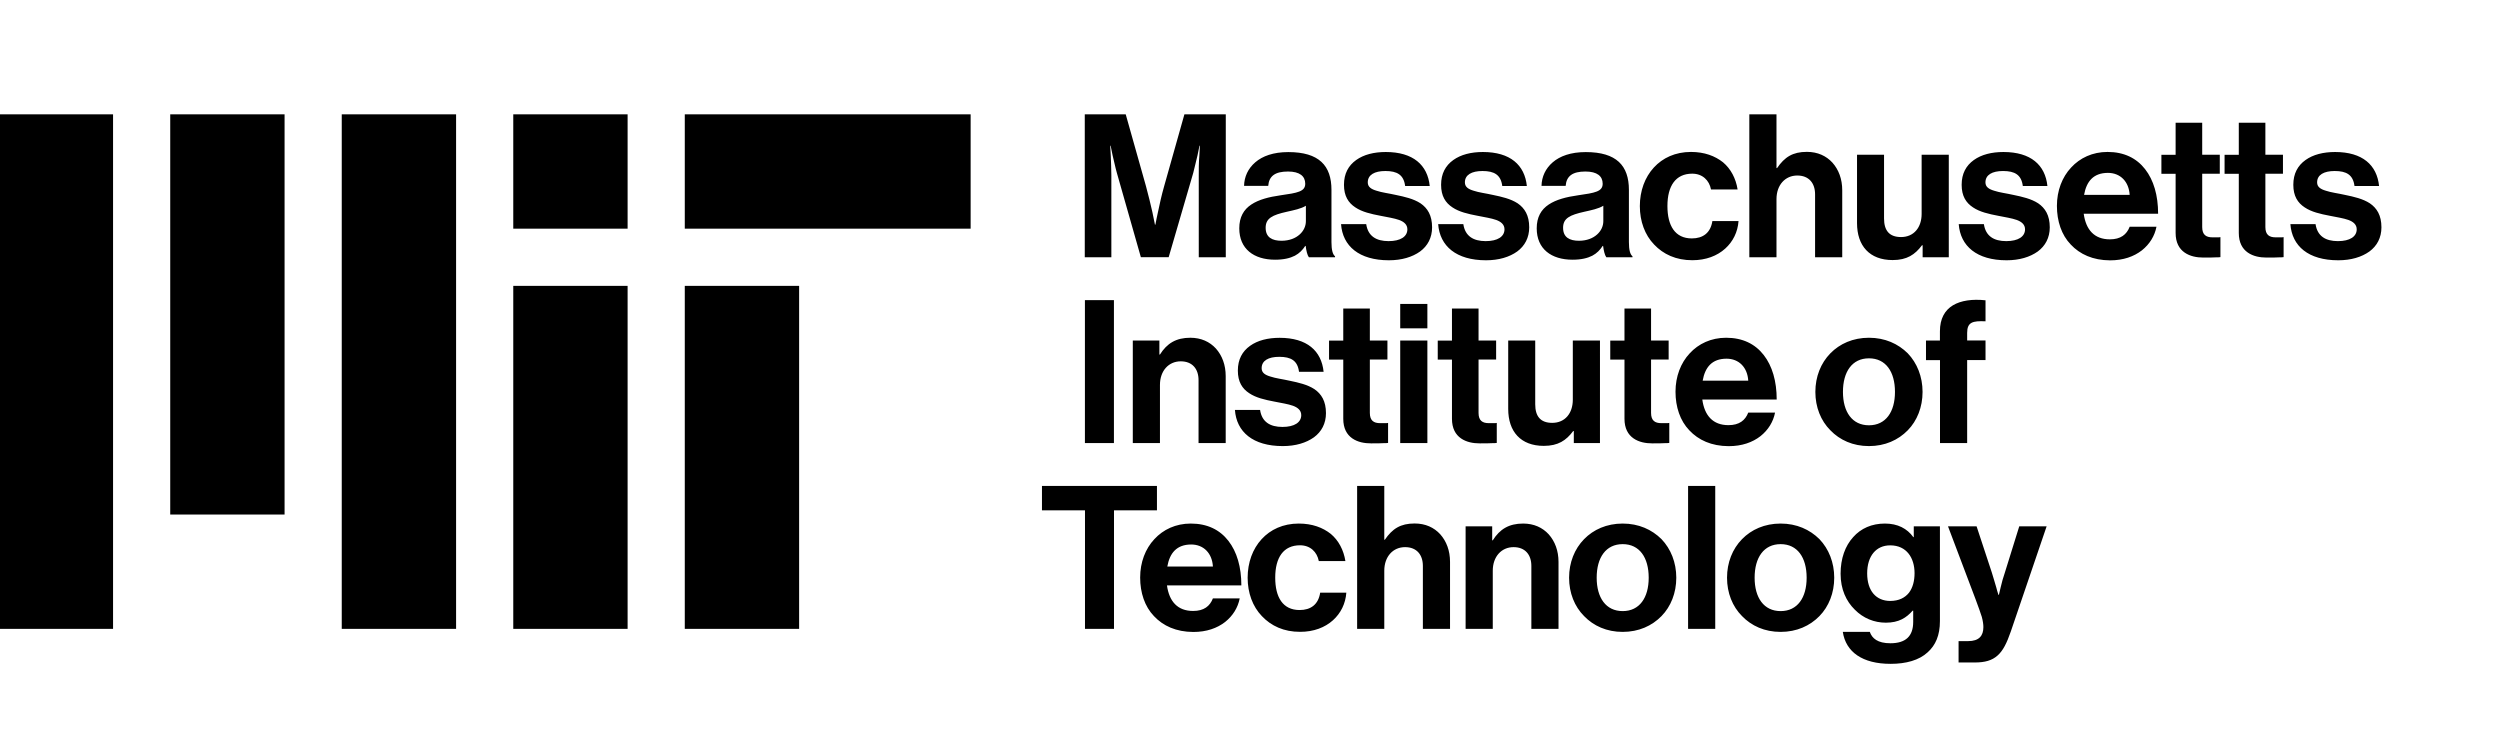 <?xml version="1.0" encoding="utf-8"?>
<!-- Generator: Adobe Illustrator 27.7.0, SVG Export Plug-In . SVG Version: 6.00 Build 0)  -->
<svg version="1.1" id="Layer_1" xmlns="http://www.w3.org/2000/svg" xmlns:xlink="http://www.w3.org/1999/xlink" x="0px" y="0px"
	 viewBox="0 0 3498.2 1040" style="enable-background:new 0 0 3498.2 1040;" xml:space="preserve">
<path d="M1575.2,160l28.3,100.4c3.4,12.9,6.7,25.7,9,36.4c1.4,6.2,2.5,12,3.6,17.6h0.6c1.1-5.6,2.2-11.5,3.6-17.6
	c2.2-10.6,5-23.5,8.7-36.4l28.3-100.4h57.9v200h-37.8V245.3c0-8.1,0-18.2,0.8-26.9c0.3-4.8,0.6-9.8,0.8-14.5h-0.6
	c-0.8,4.8-2,9.2-2.8,13.7c-2,7.8-3.9,16.8-5.9,24.3l-34.4,118h-38.9l-33.6-118c-2.2-7.6-3.9-16.5-5.9-24.3c-0.8-4.5-2-9-2.8-13.7
	h-0.6c0.3,4.8,0.6,9.8,0.8,14.5c0.3,8.7,0.8,18.7,0.8,26.9V360h-37.2V160H1575.2z M1827,344.1h-0.6c-3.6,5.6-8.1,10.3-14.5,13.7
	c-6.7,3.4-15.4,5.6-27.7,5.6c-29.7,0-50.1-15.1-50.1-43.9c0-15.7,6.2-26.3,16.8-33.3c10.6-7,24.6-10.6,40.8-12.9
	c24.1-3.4,34.7-5.3,34.7-16.2c0-10.6-7.8-17.1-24.1-17.1c-17.9,0-26.6,6.2-27.7,20.1h-33.8c0.3-12.9,5.6-24.3,15.7-33
	c10.1-8.7,25.2-14.3,46.2-14.3c43.1,0,60.4,19,60.4,52.9v73c0,10.9,1.7,17.3,5,19.9v1.4h-36.6C1829.2,356.9,1827.8,350.5,1827,344.1
	z M1818.6,328.1c5.6-5,8.7-11.7,8.7-18.7v-21.5c-6.7,4.2-16.8,6.2-26.6,8.4c-20.1,4.5-29.7,9-29.7,22.4c0,13.4,9,18.2,22.4,18.2
	C1804.3,336.8,1812.7,333.4,1818.6,328.1z M1876.5,313.6h35.2c2.5,16.8,14,23.8,31.3,23.8c16.8,0,26.3-6.4,26.3-16.5
	c0-6.7-4.8-10.6-11.5-13.1c-7-2.5-16.5-3.9-26.3-5.9c-13.1-2.5-25.5-5.3-35-11.7c-9.8-6.4-15.9-15.9-15.9-31.6
	c0-15.7,6.2-26.9,17.1-34.7c10.6-7.6,24.9-11.2,41.4-11.2c38.3,0,58.5,18.2,61.5,47.6h-34.4c-2-15.7-11.2-21-27.7-21
	c-15.1,0-24.6,5.3-24.6,15.9c0,6.4,4.8,9.5,12.3,11.7c7.3,2.5,17.1,3.6,27.1,5.9c12,2.5,24.6,5.3,34.4,11.7
	c9.8,6.7,16.2,16.8,16.2,33.6c0,14.5-6.2,26-16.8,33.8c-10.9,7.8-25.7,12.3-43.6,12.3C1901.7,364.2,1878.7,344.3,1876.5,313.6z
	 M2012.4,313.6h35.2c2.5,16.8,14,23.8,31.3,23.8c16.8,0,26.3-6.4,26.3-16.5c0-6.7-4.8-10.6-11.5-13.1c-7-2.5-16.5-3.9-26.3-5.9
	c-13.1-2.5-25.5-5.3-35-11.7c-9.8-6.4-15.9-15.9-15.9-31.6c0-15.7,6.2-26.9,17.1-34.7c10.6-7.6,24.9-11.2,41.4-11.2
	c38.3,0,58.5,18.2,61.5,47.6h-34.4c-2-15.7-11.2-21-27.7-21c-15.1,0-24.6,5.3-24.6,15.9c0,6.4,4.8,9.5,12.3,11.7
	c7.3,2.5,17.1,3.6,27.1,5.9c12,2.5,24.6,5.3,34.4,11.7c9.8,6.7,16.2,16.8,16.2,33.6c0,14.5-6.2,26-16.8,33.8
	c-10.9,7.8-25.7,12.3-43.6,12.3C2037.6,364.2,2014.7,344.3,2012.4,313.6z M2243.2,344.1h-0.6c-3.6,5.6-8.1,10.3-14.5,13.7
	c-6.7,3.4-15.4,5.6-27.7,5.6c-29.7,0-50.1-15.1-50.1-43.9c0-15.7,6.2-26.3,16.8-33.3c10.6-7,24.6-10.6,40.8-12.9
	c24.1-3.4,34.7-5.3,34.7-16.2c0-10.6-7.8-17.1-24.1-17.1c-17.9,0-26.6,6.2-27.7,20.1H2157c0.3-12.9,5.6-24.3,15.7-33
	c10.1-8.7,25.2-14.3,46.2-14.3c43.1,0,60.4,19,60.4,52.9v73c0,10.9,1.7,17.3,5,19.9v1.4h-36.6C2245.4,356.9,2244,350.5,2243.2,344.1
	z M2234.8,328.1c5.6-5,8.7-11.7,8.7-18.7v-21.5c-6.7,4.2-16.8,6.2-26.6,8.4c-20.1,4.5-29.7,9-29.7,22.4c0,13.4,9,18.2,22.4,18.2
	C2220.5,336.8,2228.9,333.4,2234.8,328.1z M2314.5,342.1c-12.9-13.4-19.9-32.4-19.9-53.7c0-21.3,7-40.3,19.6-54
	c12.3-13.4,29.9-21.8,52-21.8c18.7,0,33.6,5.6,44.8,14.5c10.9,9.2,17.9,22.4,20.4,38h-37.2c-2.5-12.9-12-22.1-26.3-22.1
	c-23.2,0-34.7,17.1-34.7,45.3c0,27.4,10.6,45.3,34.1,45.3c15.7,0,26.3-7.8,28.8-24.3h36.6c-1.1,15.4-7.8,28.8-18.7,38.6
	c-11.2,10.1-26.9,16.2-45.9,16.2C2345.3,364.2,2327.4,355.8,2314.5,342.1z M2486.6,235.2c10.6-15.4,21.8-22.7,41.7-22.7
	c15.1,0,27.1,5.6,35.8,15.1c8.7,9.8,13.7,22.9,13.7,38.6V360h-38v-88.1c0-15.7-8.7-26.3-24.9-26.3c-16.8,0-29.1,13.1-29.1,33V360
	h-38V160h38v75.2H2486.6z M2690.2,343.2h-0.8c-9.8,13.1-21,20.7-41.1,20.7c-32.2,0-49.8-19.9-49.8-51.7v-95.7h37.8v89.2
	c0,16.8,7.3,26,23.8,26c17.9,0,28.8-13.4,28.8-32.4v-82.8h38V360h-36.6V343.2z M2740.8,313.6h35.2c2.5,16.8,14,23.8,31.3,23.8
	c16.8,0,26.3-6.4,26.3-16.5c0-6.7-4.8-10.6-11.5-13.1c-7-2.5-16.5-3.9-26.3-5.9c-13.1-2.5-25.5-5.3-35-11.7
	c-9.8-6.4-15.9-15.9-15.9-31.6c0-15.7,6.2-26.9,17.1-34.7c10.6-7.6,24.9-11.2,41.4-11.2c38.3,0,58.5,18.2,61.5,47.6h-34.4
	c-2-15.7-11.2-21-27.7-21c-15.1,0-24.6,5.3-24.6,15.9c0,6.4,4.8,9.5,12.3,11.7c7.3,2.5,17.1,3.6,27.1,5.9c12,2.5,24.6,5.3,34.4,11.7
	c9.8,6.7,16.2,16.8,16.2,33.6c0,14.5-6.2,26-16.8,33.8c-10.9,7.8-25.7,12.3-43.6,12.3C2766,364.2,2743.1,344.3,2740.8,313.6z
	 M2897.5,342.1c-12.9-13.4-19.3-32.7-19.3-54c0-21.3,7.3-40.3,19.9-53.7c12.3-13.4,29.9-21.8,50.9-21.8c23.2,0,40.6,8.7,52.6,24.1
	s18.2,36.6,18.2,62.4h-104.1c3.1,22.4,14.8,35.8,36.6,35.8c15.1,0,23.5-6.7,27.7-17.6h37.5c-2.5,12.9-9.5,24.3-20.4,33
	c-11.2,8.7-26,14-44.5,14C2928.5,364.2,2910.3,355.8,2897.5,342.1z M2916.2,272.7h63.8c-1.1-18.5-12.9-30.8-30.5-30.8
	C2929.3,242,2919.6,253.7,2916.2,272.7z M3044.3,216.5v-44.8h37.2v44.8h24.6v26.6h-24.6v74.7c0,10.9,5.6,14.3,14.3,14.3h7.3
	c1.4,0,2.5,0,3.9-0.3v28c-2,0.3-3.9,0.3-6.2,0.3c-4.2,0.3-10.1,0.3-17.6,0.3c-9.2,0-18.7-1.7-26.3-7c-7.6-5.3-12.6-14-12.6-27.4
	v-82.8h-19.9v-26.6H3044.3z M3132.7,216.5v-44.8h37.2v44.8h24.6v26.6h-24.6v74.7c0,10.9,5.6,14.3,14.3,14.3h7.3c1.4,0,2.5,0,3.9-0.3
	v28c-2,0.3-3.9,0.3-6.2,0.3c-4.2,0.3-10.1,0.3-17.6,0.3c-9.2,0-18.7-1.7-26.3-7c-7.6-5.3-12.6-14-12.6-27.4v-82.8h-19.9v-26.6
	H3132.7z M3204.9,313.6h35.2c2.5,16.8,14,23.8,31.3,23.8c16.8,0,26.3-6.4,26.3-16.5c0-6.7-4.8-10.6-11.5-13.1
	c-7-2.5-16.5-3.9-26.3-5.9c-13.1-2.5-25.5-5.3-35-11.7c-9.8-6.4-15.9-15.9-15.9-31.6c0-15.7,6.2-26.9,17.1-34.7
	c10.6-7.6,24.9-11.2,41.4-11.2c38.3,0,58.5,18.2,61.5,47.6h-34.4c-2-15.7-11.2-21-27.7-21c-15.1,0-24.6,5.3-24.6,15.9
	c0,6.4,4.8,9.5,12.3,11.7c7.3,2.5,17.1,3.6,27.1,5.9c12,2.5,24.6,5.3,34.4,11.7c9.8,6.7,16.2,16.8,16.2,33.6
	c0,14.5-6.2,26-16.8,33.8c-10.9,7.8-25.7,12.3-43.6,12.3C3230,364.2,3207.1,344.3,3204.9,313.6z M1558.7,420v200h-40.6V420H1558.7z
	 M1623.1,496.1c9.8-15.7,22.7-23.5,42.5-23.5c15.1,0,27.1,5.6,35.8,15.1c8.7,9.8,13.7,22.9,13.7,38.6V620h-38v-88.1
	c0-15.7-8.7-26.3-24.9-26.3c-16.8,0-29.1,13.1-29.1,33V620h-38V476.5h37.2v19.6H1623.1z M1728,573.6h35.2
	c2.5,16.8,14,23.8,31.3,23.8c16.8,0,26.3-6.4,26.3-16.5c0-6.7-4.8-10.6-11.5-13.1c-7-2.5-16.5-3.9-26.3-5.9
	c-13.1-2.5-25.5-5.3-35-11.7c-9.8-6.4-15.9-15.9-15.9-31.6c0-15.7,6.2-26.9,17.1-34.7c10.6-7.6,24.9-11.2,41.4-11.2
	c38.3,0,58.5,18.2,61.5,47.6h-34.4c-2-15.7-11.2-21-27.7-21c-15.1,0-24.6,5.3-24.6,15.9c0,6.4,4.8,9.5,12.3,11.7
	c7.3,2.5,17.1,3.6,27.1,5.9c12,2.5,24.6,5.3,34.4,11.7c9.8,6.7,16.2,16.8,16.2,33.6c0,14.5-6.2,26-16.8,33.8
	c-10.9,7.8-25.7,12.3-43.6,12.3C1753.1,624.2,1730.2,604.3,1728,573.6z M1879.6,476.5v-44.8h37.2v44.8h24.6v26.6h-24.6v74.7
	c0,10.9,5.6,14.3,14.3,14.3h7.3c1.4,0,2.5,0,3.9-0.3v28c-2,0.3-3.9,0.3-6.2,0.3c-4.2,0.3-10.1,0.3-17.6,0.3c-9.2,0-18.7-1.7-26.3-7
	c-7.6-5.3-12.6-14-12.6-27.4v-82.8h-19.9v-26.6H1879.6z M1997.3,425.3v34.1h-38v-34.1H1997.3z M1997.3,476.5V620h-38V476.5H1997.3z
	 M2031.7,476.5v-44.8h37.2v44.8h24.6v26.6h-24.6v74.7c0,10.9,5.6,14.3,14.3,14.3h7.3c1.4,0,2.5,0,3.9-0.3v28c-2,0.3-3.9,0.3-6.2,0.3
	c-4.2,0.3-10.1,0.3-17.6,0.3c-9.2,0-18.7-1.7-26.3-7c-7.6-5.3-12.6-14-12.6-27.4v-82.8h-19.9v-26.6H2031.7z M2202.1,603.2h-0.8
	c-9.8,13.1-21,20.7-41.1,20.7c-32.2,0-49.8-19.9-49.8-51.7v-95.7h37.8v89.2c0,16.8,7.3,26,23.8,26c17.9,0,28.8-13.4,28.8-32.4v-82.8
	h38V620h-36.6V603.2z M2273.1,476.5v-44.8h37.2v44.8h24.6v26.6h-24.6v74.7c0,10.9,5.6,14.3,14.3,14.3h7.3c1.4,0,2.5,0,3.9-0.3v28
	c-2,0.3-3.9,0.3-6.2,0.3c-4.2,0.3-10.1,0.3-17.6,0.3c-9.2,0-18.7-1.7-26.3-7c-7.6-5.3-12.6-14-12.6-27.4v-82.8h-19.9v-26.6H2273.1z
	 M2363.8,602.1c-12.9-13.4-19.3-32.7-19.3-54c0-21.3,7.3-40.3,19.9-53.7c12.3-13.4,29.9-21.8,50.9-21.8c23.2,0,40.6,8.7,52.6,24.1
	c12,15.4,18.2,36.6,18.2,62.4h-104.1c3.1,22.4,14.8,35.8,36.6,35.8c15.1,0,23.5-6.7,27.7-17.6h37.5c-2.5,12.9-9.5,24.3-20.4,33
	c-11.2,8.7-26,14-44.5,14C2394.8,624.2,2376.6,615.8,2363.8,602.1z M2382.5,532.7h63.8c-1.1-18.5-12.9-30.8-30.5-30.8
	C2395.6,502,2385.9,513.7,2382.5,532.7z M2561.2,602.1c-13.4-13.4-21-32.4-21-53.7s7.6-40.3,21-54c13.1-13.4,31.6-21.8,54-21.8
	s40.8,8.4,54.3,21.8c13.1,13.7,20.7,32.7,20.7,54s-7.6,40.3-20.7,53.7c-13.4,13.7-31.9,22.1-54.3,22.1S2574.4,615.8,2561.2,602.1z
	 M2651.6,548.4c0-28.3-12.9-47-36.4-47c-23.5,0-36.4,18.7-36.4,47c0,28,12.9,46.7,36.4,46.7C2638.7,595.1,2651.6,576.4,2651.6,548.4
	z M2714.5,476.5v-12.9c0-17.6,6.7-29.4,18.2-36.4c11.2-6.7,27.1-9,45.6-7v29.4c-17.9-0.8-25.7,1.1-25.7,16.2v10.6h25.7v27.4h-25.7
	V620h-38V503.9h-19.6v-27.4H2714.5z M1618.9,680v34.1h-60.1V880h-40.6V714.1H1458V680H1618.9z M1614.7,862.1
	c-12.9-13.4-19.3-32.7-19.3-54c0-21.3,7.3-40.3,19.9-53.7c12.3-13.4,29.9-21.8,50.9-21.8c23.2,0,40.6,8.7,52.6,24.1
	c12,15.4,18.2,36.6,18.2,62.4h-104.1c3.1,22.4,14.8,35.8,36.6,35.8c15.1,0,23.5-6.7,27.7-17.6h37.5c-2.5,12.9-9.5,24.3-20.4,33
	c-11.2,8.7-26,14-44.5,14C1645.7,884.2,1627.5,875.8,1614.7,862.1z M1633.4,792.7h63.8c-1.1-18.5-12.9-30.8-30.5-30.8
	C1646.6,762,1636.8,773.7,1633.4,792.7z M1765.7,862.1c-12.9-13.4-19.9-32.4-19.9-53.7s7-40.3,19.6-54c12.3-13.4,29.9-21.8,52-21.8
	c18.7,0,33.6,5.6,44.8,14.5c10.9,9.2,17.9,22.4,20.4,38h-37.2c-2.5-12.9-12-22.1-26.3-22.1c-23.2,0-34.7,17.1-34.7,45.3
	c0,27.4,10.6,45.3,34.1,45.3c15.7,0,26.3-7.8,28.8-24.3h36.6c-1.1,15.4-7.8,28.8-18.7,38.6c-11.2,10.1-26.9,16.2-45.9,16.2
	C1796.5,884.2,1778.6,875.8,1765.7,862.1z M1937.8,755.2c10.6-15.4,21.8-22.7,41.7-22.7c15.1,0,27.1,5.6,35.8,15.1
	c8.7,9.8,13.7,22.9,13.7,38.6V880h-38v-88.1c0-15.7-8.7-26.3-24.9-26.3c-16.8,0-29.1,13.1-29.1,33V880h-38V680h38v75.2H1937.8z
	 M2088.8,756.1c9.8-15.7,22.7-23.5,42.5-23.5c15.1,0,27.1,5.6,35.8,15.1c8.7,9.8,13.7,22.9,13.7,38.6V880h-38v-88.1
	c0-15.7-8.7-26.3-24.9-26.3c-16.8,0-29.1,13.1-29.1,33V880h-38V736.5h37.2v19.6H2088.8z M2216.6,862.1c-13.4-13.4-21-32.4-21-53.7
	s7.6-40.3,21-54c13.1-13.4,31.6-21.8,54-21.8s40.8,8.4,54.3,21.8c13.1,13.7,20.7,32.7,20.7,54s-7.6,40.3-20.7,53.7
	c-13.4,13.7-31.9,22.1-54.3,22.1S2229.8,875.8,2216.6,862.1z M2307,808.4c0-28.3-12.9-47-36.4-47c-23.5,0-36.4,18.7-36.4,47
	c0,28,12.9,46.7,36.4,46.7C2294.1,855.1,2307,836.4,2307,808.4z M2400.1,680v200h-38V680H2400.1z M2437.6,862.1
	c-13.4-13.4-21-32.4-21-53.7s7.6-40.3,21-54c13.1-13.4,31.6-21.8,54-21.8c22.4,0,40.8,8.4,54.3,21.8c13.1,13.7,20.7,32.7,20.7,54
	s-7.6,40.3-20.7,53.7c-13.4,13.7-31.9,22.1-54.3,22.1C2469.2,884.2,2450.8,875.8,2437.6,862.1z M2528,808.4c0-28.3-12.9-47-36.4-47
	c-23.5,0-36.4,18.7-36.4,47c0,28,12.9,46.7,36.4,46.7C2515.1,855.1,2528,836.4,2528,808.4z M2578.6,884.2h37.8
	c3.1,9,10.9,15.9,28.8,15.9c21.3,0,31.9-9.8,31.9-29.9v-15.7h-0.8c-8.7,9.8-19,16.8-37.5,16.8c-16.2,0-31.6-6.2-43.4-18.2
	c-12-11.7-19.9-28.5-19.9-50.3c0-21.3,6.4-38.9,17.6-51.2c10.9-12.3,26-19,44.5-19c17.9,0,31,7,39.7,19h0.6v-15.1h36.6v132.6
	c0,20.1-6.2,33.8-17.1,43.6c-12,11.2-30.5,16.2-51.7,16.2C2606,929,2582.8,912.2,2578.6,884.2z M2671.2,829.4
	c5.3-7,7.8-16.5,7.8-27.4c0-10.6-2.8-20.4-8.4-27.4s-14-11.5-25.7-11.5c-19.6,0-32.2,14.8-32.2,39.2c0,24.6,12.6,38.6,32.4,38.6
	C2657.2,840.8,2665.6,836.4,2671.2,829.4z M2754,897.1c15.4,0,21.3-7.6,21.3-19.6c0-3.6-0.6-8.4-2.2-14.3c-2-5.9-4.5-13.7-8.7-24.6
	l-38.6-102.1h40l21.3,64.6c2.2,6.7,4.2,14.3,6.2,20.7c0.8,3.6,2,7,3.1,10.6h0.6c0.8-3.6,1.7-7,2.5-10.6c1.4-6.4,3.6-14,5.9-20.7
	l20.1-64.6h38.3l-50.1,147.1c-5.6,16.2-10.9,26.9-18.5,33.6c-7.8,7-17.6,9.8-32.2,9.8h-22.4v-29.9H2754z M718.2,880h160V400h-160
	V880z M958.2,320h400V160h-400V320z M718.2,160h160v160h-160V160z M478.2,880h160V160h-160V880z M238.2,720h160V160h-160V720z
	 M-1.8,880h160V160h-160V880z M958.2,880h160V400h-160V880z"/>
</svg>
